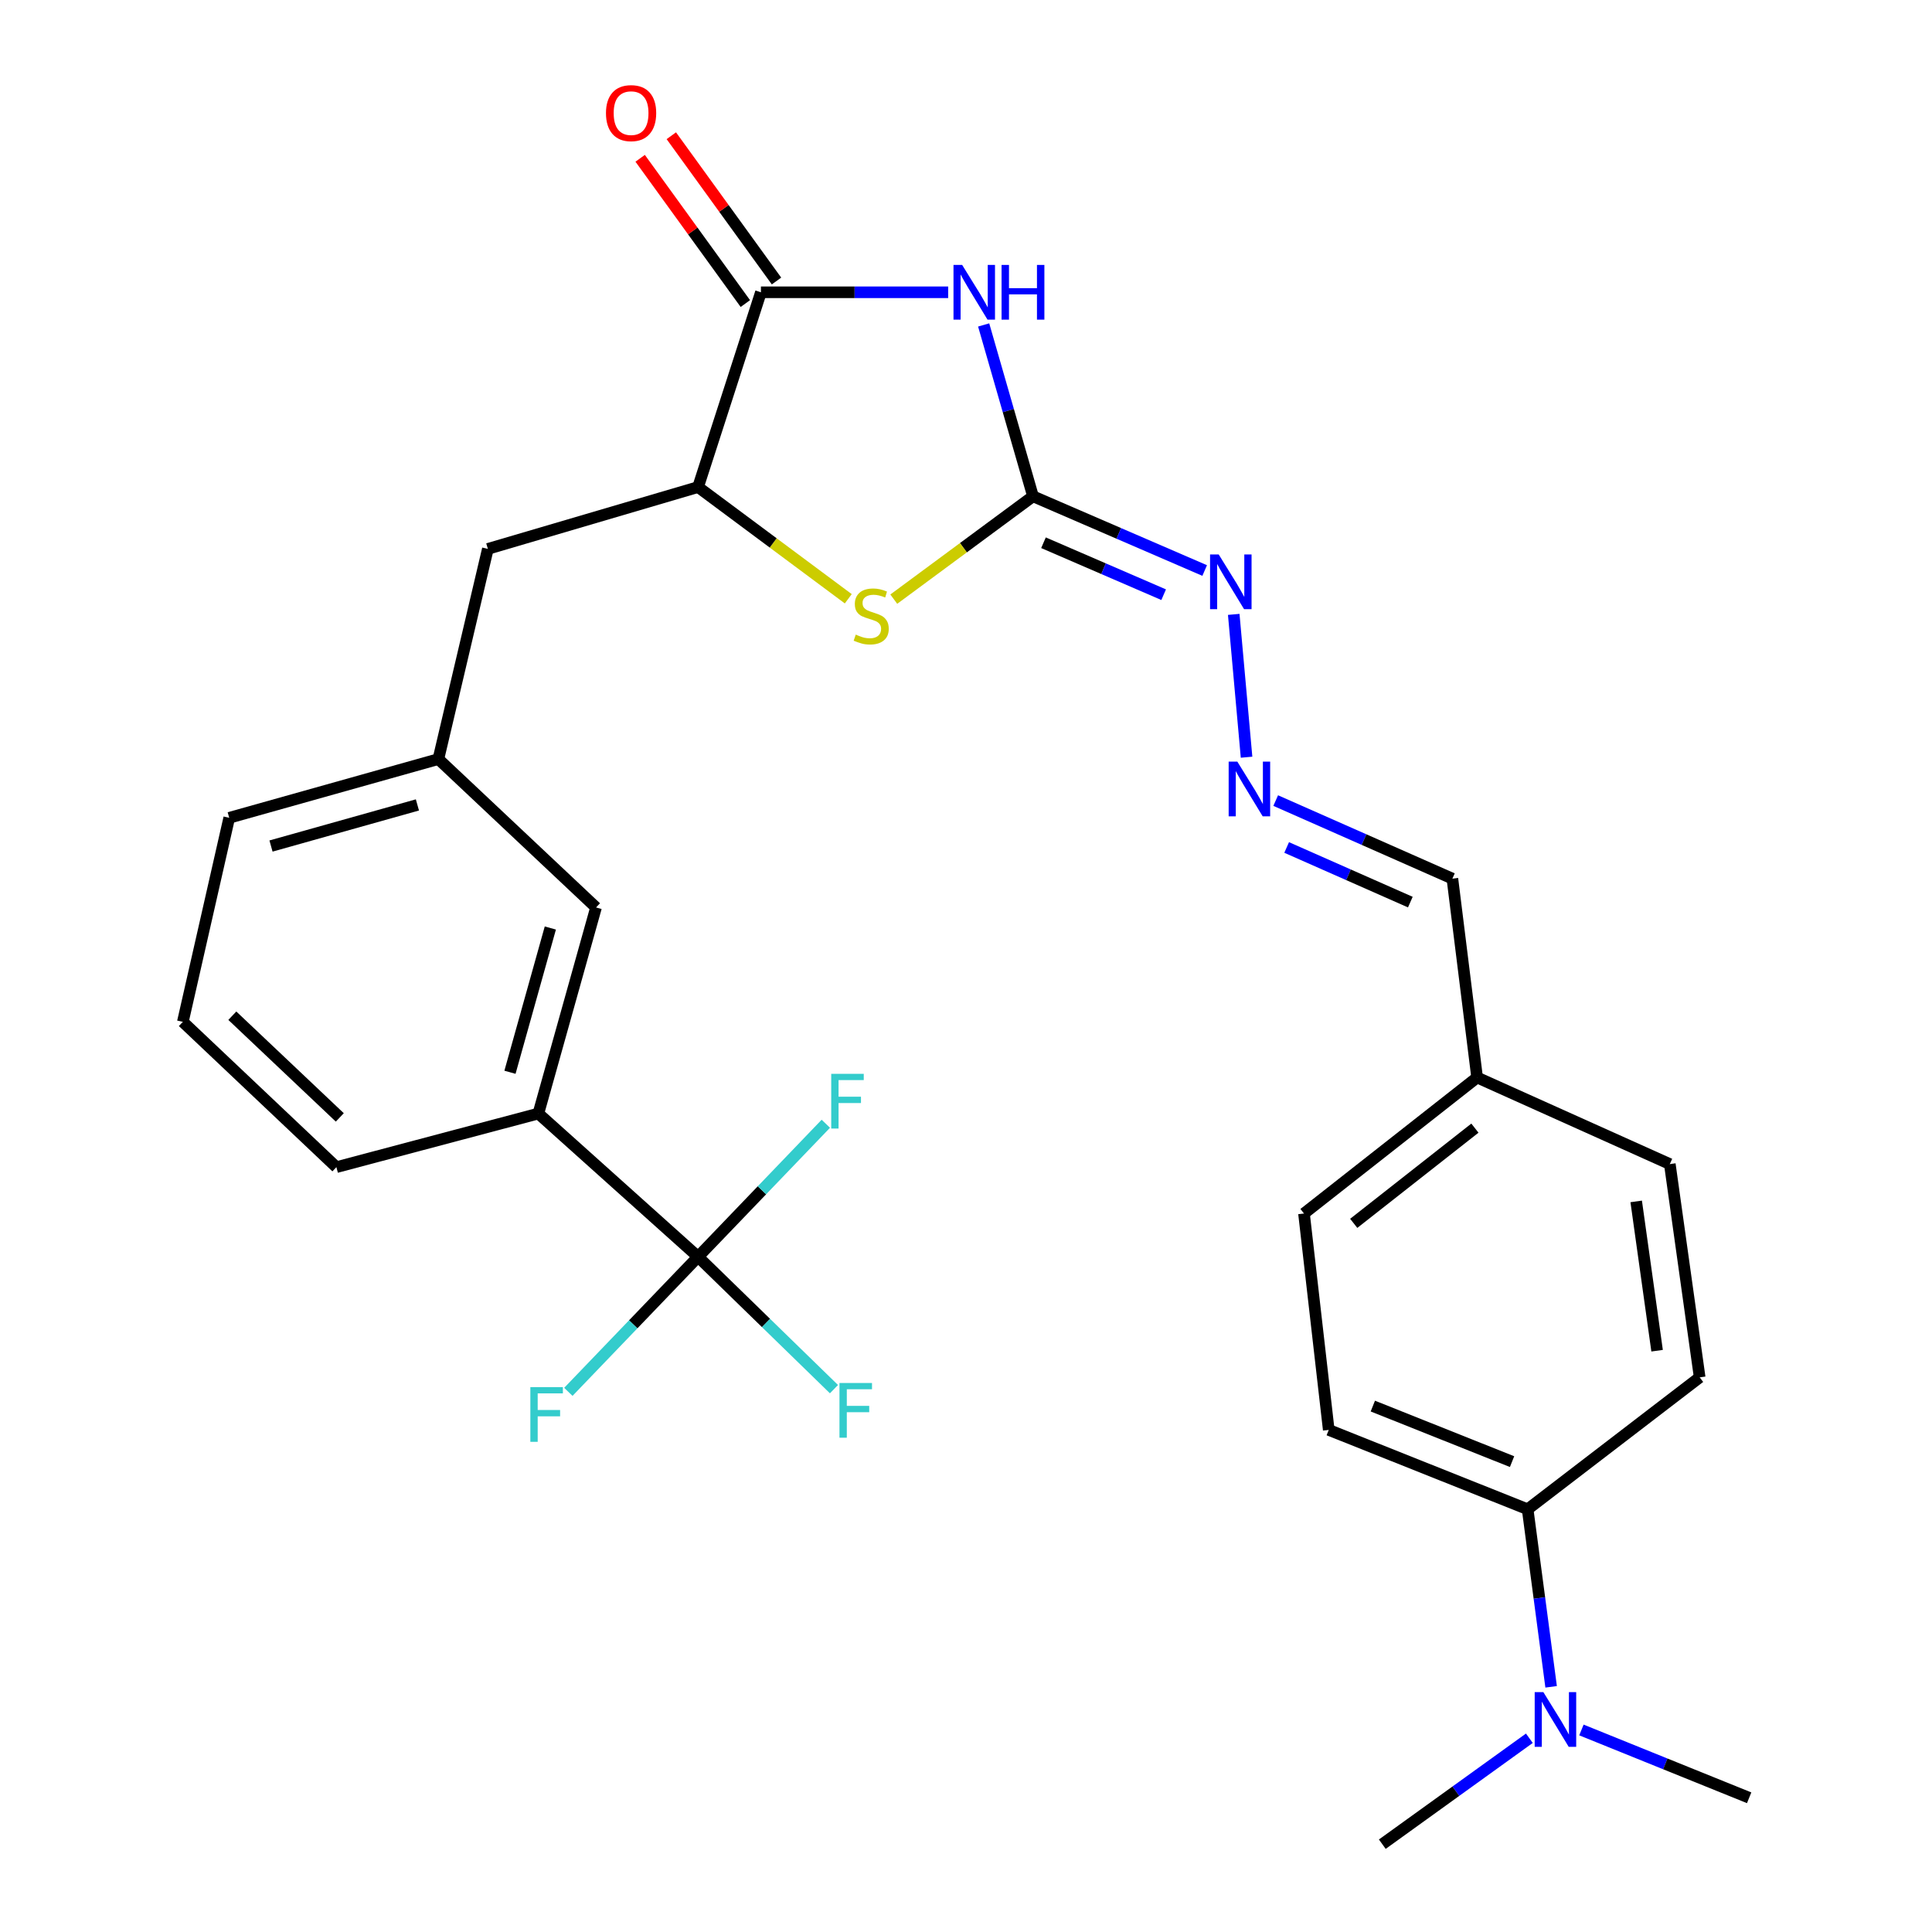 <?xml version='1.0' encoding='iso-8859-1'?>
<svg version='1.1' baseProfile='full'
              xmlns='http://www.w3.org/2000/svg'
                      xmlns:rdkit='http://www.rdkit.org/xml'
                      xmlns:xlink='http://www.w3.org/1999/xlink'
                  xml:space='preserve'
width='1000px' height='1000px' viewBox='0 0 1000 1000'>
<!-- END OF HEADER -->
<rect style='opacity:1.0;fill:#FFFFFF;stroke:none' width='1000' height='1000' x='0' y='0'> </rect>
<path class='bond-0' d='M 509.14,168.193 L 521.91,212.536' style='fill:none;fill-rule:evenodd;stroke:#0000FF;stroke-width:6px;stroke-linecap:butt;stroke-linejoin:miter;stroke-opacity:1' />
<path class='bond-0' d='M 521.91,212.536 L 534.681,256.879' style='fill:none;fill-rule:evenodd;stroke:#000000;stroke-width:6px;stroke-linecap:butt;stroke-linejoin:miter;stroke-opacity:1' />
<path class='bond-1' d='M 490.77,151.286 L 442.312,151.286' style='fill:none;fill-rule:evenodd;stroke:#0000FF;stroke-width:6px;stroke-linecap:butt;stroke-linejoin:miter;stroke-opacity:1' />
<path class='bond-1' d='M 442.312,151.286 L 393.854,151.286' style='fill:none;fill-rule:evenodd;stroke:#000000;stroke-width:6px;stroke-linecap:butt;stroke-linejoin:miter;stroke-opacity:1' />
<path class='bond-2' d='M 534.681,256.879 L 498.651,283.5' style='fill:none;fill-rule:evenodd;stroke:#000000;stroke-width:6px;stroke-linecap:butt;stroke-linejoin:miter;stroke-opacity:1' />
<path class='bond-2' d='M 498.651,283.5 L 462.62,310.12' style='fill:none;fill-rule:evenodd;stroke:#CCCC00;stroke-width:6px;stroke-linecap:butt;stroke-linejoin:miter;stroke-opacity:1' />
<path class='bond-5' d='M 534.681,256.879 L 579.11,276.09' style='fill:none;fill-rule:evenodd;stroke:#000000;stroke-width:6px;stroke-linecap:butt;stroke-linejoin:miter;stroke-opacity:1' />
<path class='bond-5' d='M 579.11,276.09 L 623.538,295.302' style='fill:none;fill-rule:evenodd;stroke:#0000FF;stroke-width:6px;stroke-linecap:butt;stroke-linejoin:miter;stroke-opacity:1' />
<path class='bond-5' d='M 540.107,280.92 L 571.206,294.367' style='fill:none;fill-rule:evenodd;stroke:#000000;stroke-width:6px;stroke-linecap:butt;stroke-linejoin:miter;stroke-opacity:1' />
<path class='bond-5' d='M 571.206,294.367 L 602.306,307.815' style='fill:none;fill-rule:evenodd;stroke:#0000FF;stroke-width:6px;stroke-linecap:butt;stroke-linejoin:miter;stroke-opacity:1' />
<path class='bond-4' d='M 393.854,151.286 L 361.319,252.1' style='fill:none;fill-rule:evenodd;stroke:#000000;stroke-width:6px;stroke-linecap:butt;stroke-linejoin:miter;stroke-opacity:1' />
<path class='bond-9' d='M 401.918,145.447 L 374.696,107.851' style='fill:none;fill-rule:evenodd;stroke:#000000;stroke-width:6px;stroke-linecap:butt;stroke-linejoin:miter;stroke-opacity:1' />
<path class='bond-9' d='M 374.696,107.851 L 347.474,70.256' style='fill:none;fill-rule:evenodd;stroke:#FF0000;stroke-width:6px;stroke-linecap:butt;stroke-linejoin:miter;stroke-opacity:1' />
<path class='bond-9' d='M 385.789,157.125 L 358.567,119.53' style='fill:none;fill-rule:evenodd;stroke:#000000;stroke-width:6px;stroke-linecap:butt;stroke-linejoin:miter;stroke-opacity:1' />
<path class='bond-9' d='M 358.567,119.53 L 331.346,81.934' style='fill:none;fill-rule:evenodd;stroke:#FF0000;stroke-width:6px;stroke-linecap:butt;stroke-linejoin:miter;stroke-opacity:1' />
<path class='bond-28' d='M 439.065,309.923 L 400.192,281.011' style='fill:none;fill-rule:evenodd;stroke:#CCCC00;stroke-width:6px;stroke-linecap:butt;stroke-linejoin:miter;stroke-opacity:1' />
<path class='bond-28' d='M 400.192,281.011 L 361.319,252.1' style='fill:none;fill-rule:evenodd;stroke:#000000;stroke-width:6px;stroke-linecap:butt;stroke-linejoin:miter;stroke-opacity:1' />
<path class='bond-3' d='M 361.319,650.521 L 278.658,576.368' style='fill:none;fill-rule:evenodd;stroke:#000000;stroke-width:6px;stroke-linecap:butt;stroke-linejoin:miter;stroke-opacity:1' />
<path class='bond-14' d='M 361.319,650.521 L 396.489,684.772' style='fill:none;fill-rule:evenodd;stroke:#000000;stroke-width:6px;stroke-linecap:butt;stroke-linejoin:miter;stroke-opacity:1' />
<path class='bond-14' d='M 396.489,684.772 L 431.66,719.023' style='fill:none;fill-rule:evenodd;stroke:#33CCCC;stroke-width:6px;stroke-linecap:butt;stroke-linejoin:miter;stroke-opacity:1' />
<path class='bond-15' d='M 361.319,650.521 L 327.748,685.471' style='fill:none;fill-rule:evenodd;stroke:#000000;stroke-width:6px;stroke-linecap:butt;stroke-linejoin:miter;stroke-opacity:1' />
<path class='bond-15' d='M 327.748,685.471 L 294.177,720.42' style='fill:none;fill-rule:evenodd;stroke:#33CCCC;stroke-width:6px;stroke-linecap:butt;stroke-linejoin:miter;stroke-opacity:1' />
<path class='bond-16' d='M 361.319,650.521 L 394.382,616.086' style='fill:none;fill-rule:evenodd;stroke:#000000;stroke-width:6px;stroke-linecap:butt;stroke-linejoin:miter;stroke-opacity:1' />
<path class='bond-16' d='M 394.382,616.086 L 427.446,581.651' style='fill:none;fill-rule:evenodd;stroke:#33CCCC;stroke-width:6px;stroke-linecap:butt;stroke-linejoin:miter;stroke-opacity:1' />
<path class='bond-8' d='M 361.319,252.1 L 252.517,284.104' style='fill:none;fill-rule:evenodd;stroke:#000000;stroke-width:6px;stroke-linecap:butt;stroke-linejoin:miter;stroke-opacity:1' />
<path class='bond-7' d='M 638.579,318.003 L 645.216,391.932' style='fill:none;fill-rule:evenodd;stroke:#0000FF;stroke-width:6px;stroke-linecap:butt;stroke-linejoin:miter;stroke-opacity:1' />
<path class='bond-6' d='M 278.658,576.368 L 308.505,469.702' style='fill:none;fill-rule:evenodd;stroke:#000000;stroke-width:6px;stroke-linecap:butt;stroke-linejoin:miter;stroke-opacity:1' />
<path class='bond-6' d='M 263.959,555.003 L 284.852,480.336' style='fill:none;fill-rule:evenodd;stroke:#000000;stroke-width:6px;stroke-linecap:butt;stroke-linejoin:miter;stroke-opacity:1' />
<path class='bond-29' d='M 278.658,576.368 L 174.116,604.114' style='fill:none;fill-rule:evenodd;stroke:#000000;stroke-width:6px;stroke-linecap:butt;stroke-linejoin:miter;stroke-opacity:1' />
<path class='bond-19' d='M 660.302,414.374 L 706.028,434.576' style='fill:none;fill-rule:evenodd;stroke:#0000FF;stroke-width:6px;stroke-linecap:butt;stroke-linejoin:miter;stroke-opacity:1' />
<path class='bond-19' d='M 706.028,434.576 L 751.753,454.779' style='fill:none;fill-rule:evenodd;stroke:#000000;stroke-width:6px;stroke-linecap:butt;stroke-linejoin:miter;stroke-opacity:1' />
<path class='bond-19' d='M 665.972,438.649 L 697.98,452.79' style='fill:none;fill-rule:evenodd;stroke:#0000FF;stroke-width:6px;stroke-linecap:butt;stroke-linejoin:miter;stroke-opacity:1' />
<path class='bond-19' d='M 697.98,452.79 L 729.988,466.932' style='fill:none;fill-rule:evenodd;stroke:#000000;stroke-width:6px;stroke-linecap:butt;stroke-linejoin:miter;stroke-opacity:1' />
<path class='bond-13' d='M 252.517,284.104 L 226.907,392.894' style='fill:none;fill-rule:evenodd;stroke:#000000;stroke-width:6px;stroke-linecap:butt;stroke-linejoin:miter;stroke-opacity:1' />
<path class='bond-10' d='M 790.705,781.194 L 687.755,740.118' style='fill:none;fill-rule:evenodd;stroke:#000000;stroke-width:6px;stroke-linecap:butt;stroke-linejoin:miter;stroke-opacity:1' />
<path class='bond-10' d='M 782.641,756.537 L 710.577,727.784' style='fill:none;fill-rule:evenodd;stroke:#000000;stroke-width:6px;stroke-linecap:butt;stroke-linejoin:miter;stroke-opacity:1' />
<path class='bond-12' d='M 790.705,781.194 L 796.783,827.142' style='fill:none;fill-rule:evenodd;stroke:#000000;stroke-width:6px;stroke-linecap:butt;stroke-linejoin:miter;stroke-opacity:1' />
<path class='bond-12' d='M 796.783,827.142 L 802.861,873.091' style='fill:none;fill-rule:evenodd;stroke:#0000FF;stroke-width:6px;stroke-linecap:butt;stroke-linejoin:miter;stroke-opacity:1' />
<path class='bond-30' d='M 790.705,781.194 L 879.748,712.915' style='fill:none;fill-rule:evenodd;stroke:#000000;stroke-width:6px;stroke-linecap:butt;stroke-linejoin:miter;stroke-opacity:1' />
<path class='bond-11' d='M 308.505,469.702 L 226.907,392.894' style='fill:none;fill-rule:evenodd;stroke:#000000;stroke-width:6px;stroke-linecap:butt;stroke-linejoin:miter;stroke-opacity:1' />
<path class='bond-26' d='M 791.596,899.719 L 753.537,927.132' style='fill:none;fill-rule:evenodd;stroke:#0000FF;stroke-width:6px;stroke-linecap:butt;stroke-linejoin:miter;stroke-opacity:1' />
<path class='bond-26' d='M 753.537,927.132 L 715.478,954.545' style='fill:none;fill-rule:evenodd;stroke:#000000;stroke-width:6px;stroke-linecap:butt;stroke-linejoin:miter;stroke-opacity:1' />
<path class='bond-27' d='M 818.541,895.43 L 861.949,912.979' style='fill:none;fill-rule:evenodd;stroke:#0000FF;stroke-width:6px;stroke-linecap:butt;stroke-linejoin:miter;stroke-opacity:1' />
<path class='bond-27' d='M 861.949,912.979 L 905.358,930.528' style='fill:none;fill-rule:evenodd;stroke:#000000;stroke-width:6px;stroke-linecap:butt;stroke-linejoin:miter;stroke-opacity:1' />
<path class='bond-25' d='M 226.907,392.894 L 118.648,423.294' style='fill:none;fill-rule:evenodd;stroke:#000000;stroke-width:6px;stroke-linecap:butt;stroke-linejoin:miter;stroke-opacity:1' />
<path class='bond-25' d='M 216.052,416.626 L 140.27,437.906' style='fill:none;fill-rule:evenodd;stroke:#000000;stroke-width:6px;stroke-linecap:butt;stroke-linejoin:miter;stroke-opacity:1' />
<path class='bond-17' d='M 687.755,740.118 L 674.945,628.109' style='fill:none;fill-rule:evenodd;stroke:#000000;stroke-width:6px;stroke-linecap:butt;stroke-linejoin:miter;stroke-opacity:1' />
<path class='bond-18' d='M 879.748,712.915 L 864.293,602.532' style='fill:none;fill-rule:evenodd;stroke:#000000;stroke-width:6px;stroke-linecap:butt;stroke-linejoin:miter;stroke-opacity:1' />
<path class='bond-18' d='M 857.709,699.118 L 846.891,621.85' style='fill:none;fill-rule:evenodd;stroke:#000000;stroke-width:6px;stroke-linecap:butt;stroke-linejoin:miter;stroke-opacity:1' />
<path class='bond-20' d='M 751.753,454.779 L 764.552,557.706' style='fill:none;fill-rule:evenodd;stroke:#000000;stroke-width:6px;stroke-linecap:butt;stroke-linejoin:miter;stroke-opacity:1' />
<path class='bond-21' d='M 764.552,557.706 L 864.293,602.532' style='fill:none;fill-rule:evenodd;stroke:#000000;stroke-width:6px;stroke-linecap:butt;stroke-linejoin:miter;stroke-opacity:1' />
<path class='bond-22' d='M 764.552,557.706 L 674.945,628.109' style='fill:none;fill-rule:evenodd;stroke:#000000;stroke-width:6px;stroke-linecap:butt;stroke-linejoin:miter;stroke-opacity:1' />
<path class='bond-22' d='M 763.413,583.924 L 700.688,633.206' style='fill:none;fill-rule:evenodd;stroke:#000000;stroke-width:6px;stroke-linecap:butt;stroke-linejoin:miter;stroke-opacity:1' />
<path class='bond-23' d='M 174.116,604.114 L 94.642,528.91' style='fill:none;fill-rule:evenodd;stroke:#000000;stroke-width:6px;stroke-linecap:butt;stroke-linejoin:miter;stroke-opacity:1' />
<path class='bond-23' d='M 175.882,578.369 L 120.25,525.727' style='fill:none;fill-rule:evenodd;stroke:#000000;stroke-width:6px;stroke-linecap:butt;stroke-linejoin:miter;stroke-opacity:1' />
<path class='bond-24' d='M 94.642,528.91 L 118.648,423.294' style='fill:none;fill-rule:evenodd;stroke:#000000;stroke-width:6px;stroke-linecap:butt;stroke-linejoin:miter;stroke-opacity:1' />
<path  class='atom-0' d='M 498.01 137.126
L 507.29 152.126
Q 508.21 153.606, 509.69 156.286
Q 511.17 158.966, 511.25 159.126
L 511.25 137.126
L 515.01 137.126
L 515.01 165.446
L 511.13 165.446
L 501.17 149.046
Q 500.01 147.126, 498.77 144.926
Q 497.57 142.726, 497.21 142.046
L 497.21 165.446
L 493.53 165.446
L 493.53 137.126
L 498.01 137.126
' fill='#0000FF'/>
<path  class='atom-0' d='M 518.41 137.126
L 522.25 137.126
L 522.25 149.166
L 536.73 149.166
L 536.73 137.126
L 540.57 137.126
L 540.57 165.446
L 536.73 165.446
L 536.73 152.366
L 522.25 152.366
L 522.25 165.446
L 518.41 165.446
L 518.41 137.126
' fill='#0000FF'/>
<path  class='atom-3' d='M 442.937 328.472
Q 443.257 328.592, 444.577 329.152
Q 445.897 329.712, 447.337 330.072
Q 448.817 330.392, 450.257 330.392
Q 452.937 330.392, 454.497 329.112
Q 456.057 327.792, 456.057 325.512
Q 456.057 323.952, 455.257 322.992
Q 454.497 322.032, 453.297 321.512
Q 452.097 320.992, 450.097 320.392
Q 447.577 319.632, 446.057 318.912
Q 444.577 318.192, 443.497 316.672
Q 442.457 315.152, 442.457 312.592
Q 442.457 309.032, 444.857 306.832
Q 447.297 304.632, 452.097 304.632
Q 455.377 304.632, 459.097 306.192
L 458.177 309.272
Q 454.777 307.872, 452.217 307.872
Q 449.457 307.872, 447.937 309.032
Q 446.417 310.152, 446.457 312.112
Q 446.457 313.632, 447.217 314.552
Q 448.017 315.472, 449.137 315.992
Q 450.297 316.512, 452.217 317.112
Q 454.777 317.912, 456.297 318.712
Q 457.817 319.512, 458.897 321.152
Q 460.017 322.752, 460.017 325.512
Q 460.017 329.432, 457.377 331.552
Q 454.777 333.632, 450.417 333.632
Q 447.897 333.632, 445.977 333.072
Q 444.097 332.552, 441.857 331.632
L 442.937 328.472
' fill='#CCCC00'/>
<path  class='atom-6' d='M 630.806 286.992
L 640.086 301.992
Q 641.006 303.472, 642.486 306.152
Q 643.966 308.832, 644.046 308.992
L 644.046 286.992
L 647.806 286.992
L 647.806 315.312
L 643.926 315.312
L 633.966 298.912
Q 632.806 296.992, 631.566 294.792
Q 630.366 292.592, 630.006 291.912
L 630.006 315.312
L 626.326 315.312
L 626.326 286.992
L 630.806 286.992
' fill='#0000FF'/>
<path  class='atom-8' d='M 640.431 394.2
L 649.711 409.2
Q 650.631 410.68, 652.111 413.36
Q 653.591 416.04, 653.671 416.2
L 653.671 394.2
L 657.431 394.2
L 657.431 422.52
L 653.551 422.52
L 643.591 406.12
Q 642.431 404.2, 641.191 402
Q 639.991 399.8, 639.631 399.12
L 639.631 422.52
L 635.951 422.52
L 635.951 394.2
L 640.431 394.2
' fill='#0000FF'/>
<path  class='atom-10' d='M 313.648 58.55
Q 313.648 51.75, 317.008 47.95
Q 320.368 44.15, 326.648 44.15
Q 332.928 44.15, 336.288 47.95
Q 339.648 51.75, 339.648 58.55
Q 339.648 65.43, 336.248 69.35
Q 332.848 73.23, 326.648 73.23
Q 320.408 73.23, 317.008 69.35
Q 313.648 65.47, 313.648 58.55
M 326.648 70.03
Q 330.968 70.03, 333.288 67.15
Q 335.648 64.23, 335.648 58.55
Q 335.648 52.99, 333.288 50.19
Q 330.968 47.35, 326.648 47.35
Q 322.328 47.35, 319.968 50.15
Q 317.648 52.95, 317.648 58.55
Q 317.648 64.27, 319.968 67.15
Q 322.328 70.03, 326.648 70.03
' fill='#FF0000'/>
<path  class='atom-13' d='M 798.837 875.835
L 808.117 890.835
Q 809.037 892.315, 810.517 894.995
Q 811.997 897.675, 812.077 897.835
L 812.077 875.835
L 815.837 875.835
L 815.837 904.155
L 811.957 904.155
L 801.997 887.755
Q 800.837 885.835, 799.597 883.635
Q 798.397 881.435, 798.037 880.755
L 798.037 904.155
L 794.357 904.155
L 794.357 875.835
L 798.837 875.835
' fill='#0000FF'/>
<path  class='atom-15' d='M 434.508 715.836
L 451.348 715.836
L 451.348 719.076
L 438.308 719.076
L 438.308 727.676
L 449.908 727.676
L 449.908 730.956
L 438.308 730.956
L 438.308 744.156
L 434.508 744.156
L 434.508 715.836
' fill='#33CCCC'/>
<path  class='atom-16' d='M 274.509 717.971
L 291.349 717.971
L 291.349 721.211
L 278.309 721.211
L 278.309 729.811
L 289.909 729.811
L 289.909 733.091
L 278.309 733.091
L 278.309 746.291
L 274.509 746.291
L 274.509 717.971
' fill='#33CCCC'/>
<path  class='atom-17' d='M 430.238 555.814
L 447.078 555.814
L 447.078 559.054
L 434.038 559.054
L 434.038 567.654
L 445.638 567.654
L 445.638 570.934
L 434.038 570.934
L 434.038 584.134
L 430.238 584.134
L 430.238 555.814
' fill='#33CCCC'/>
</svg>
